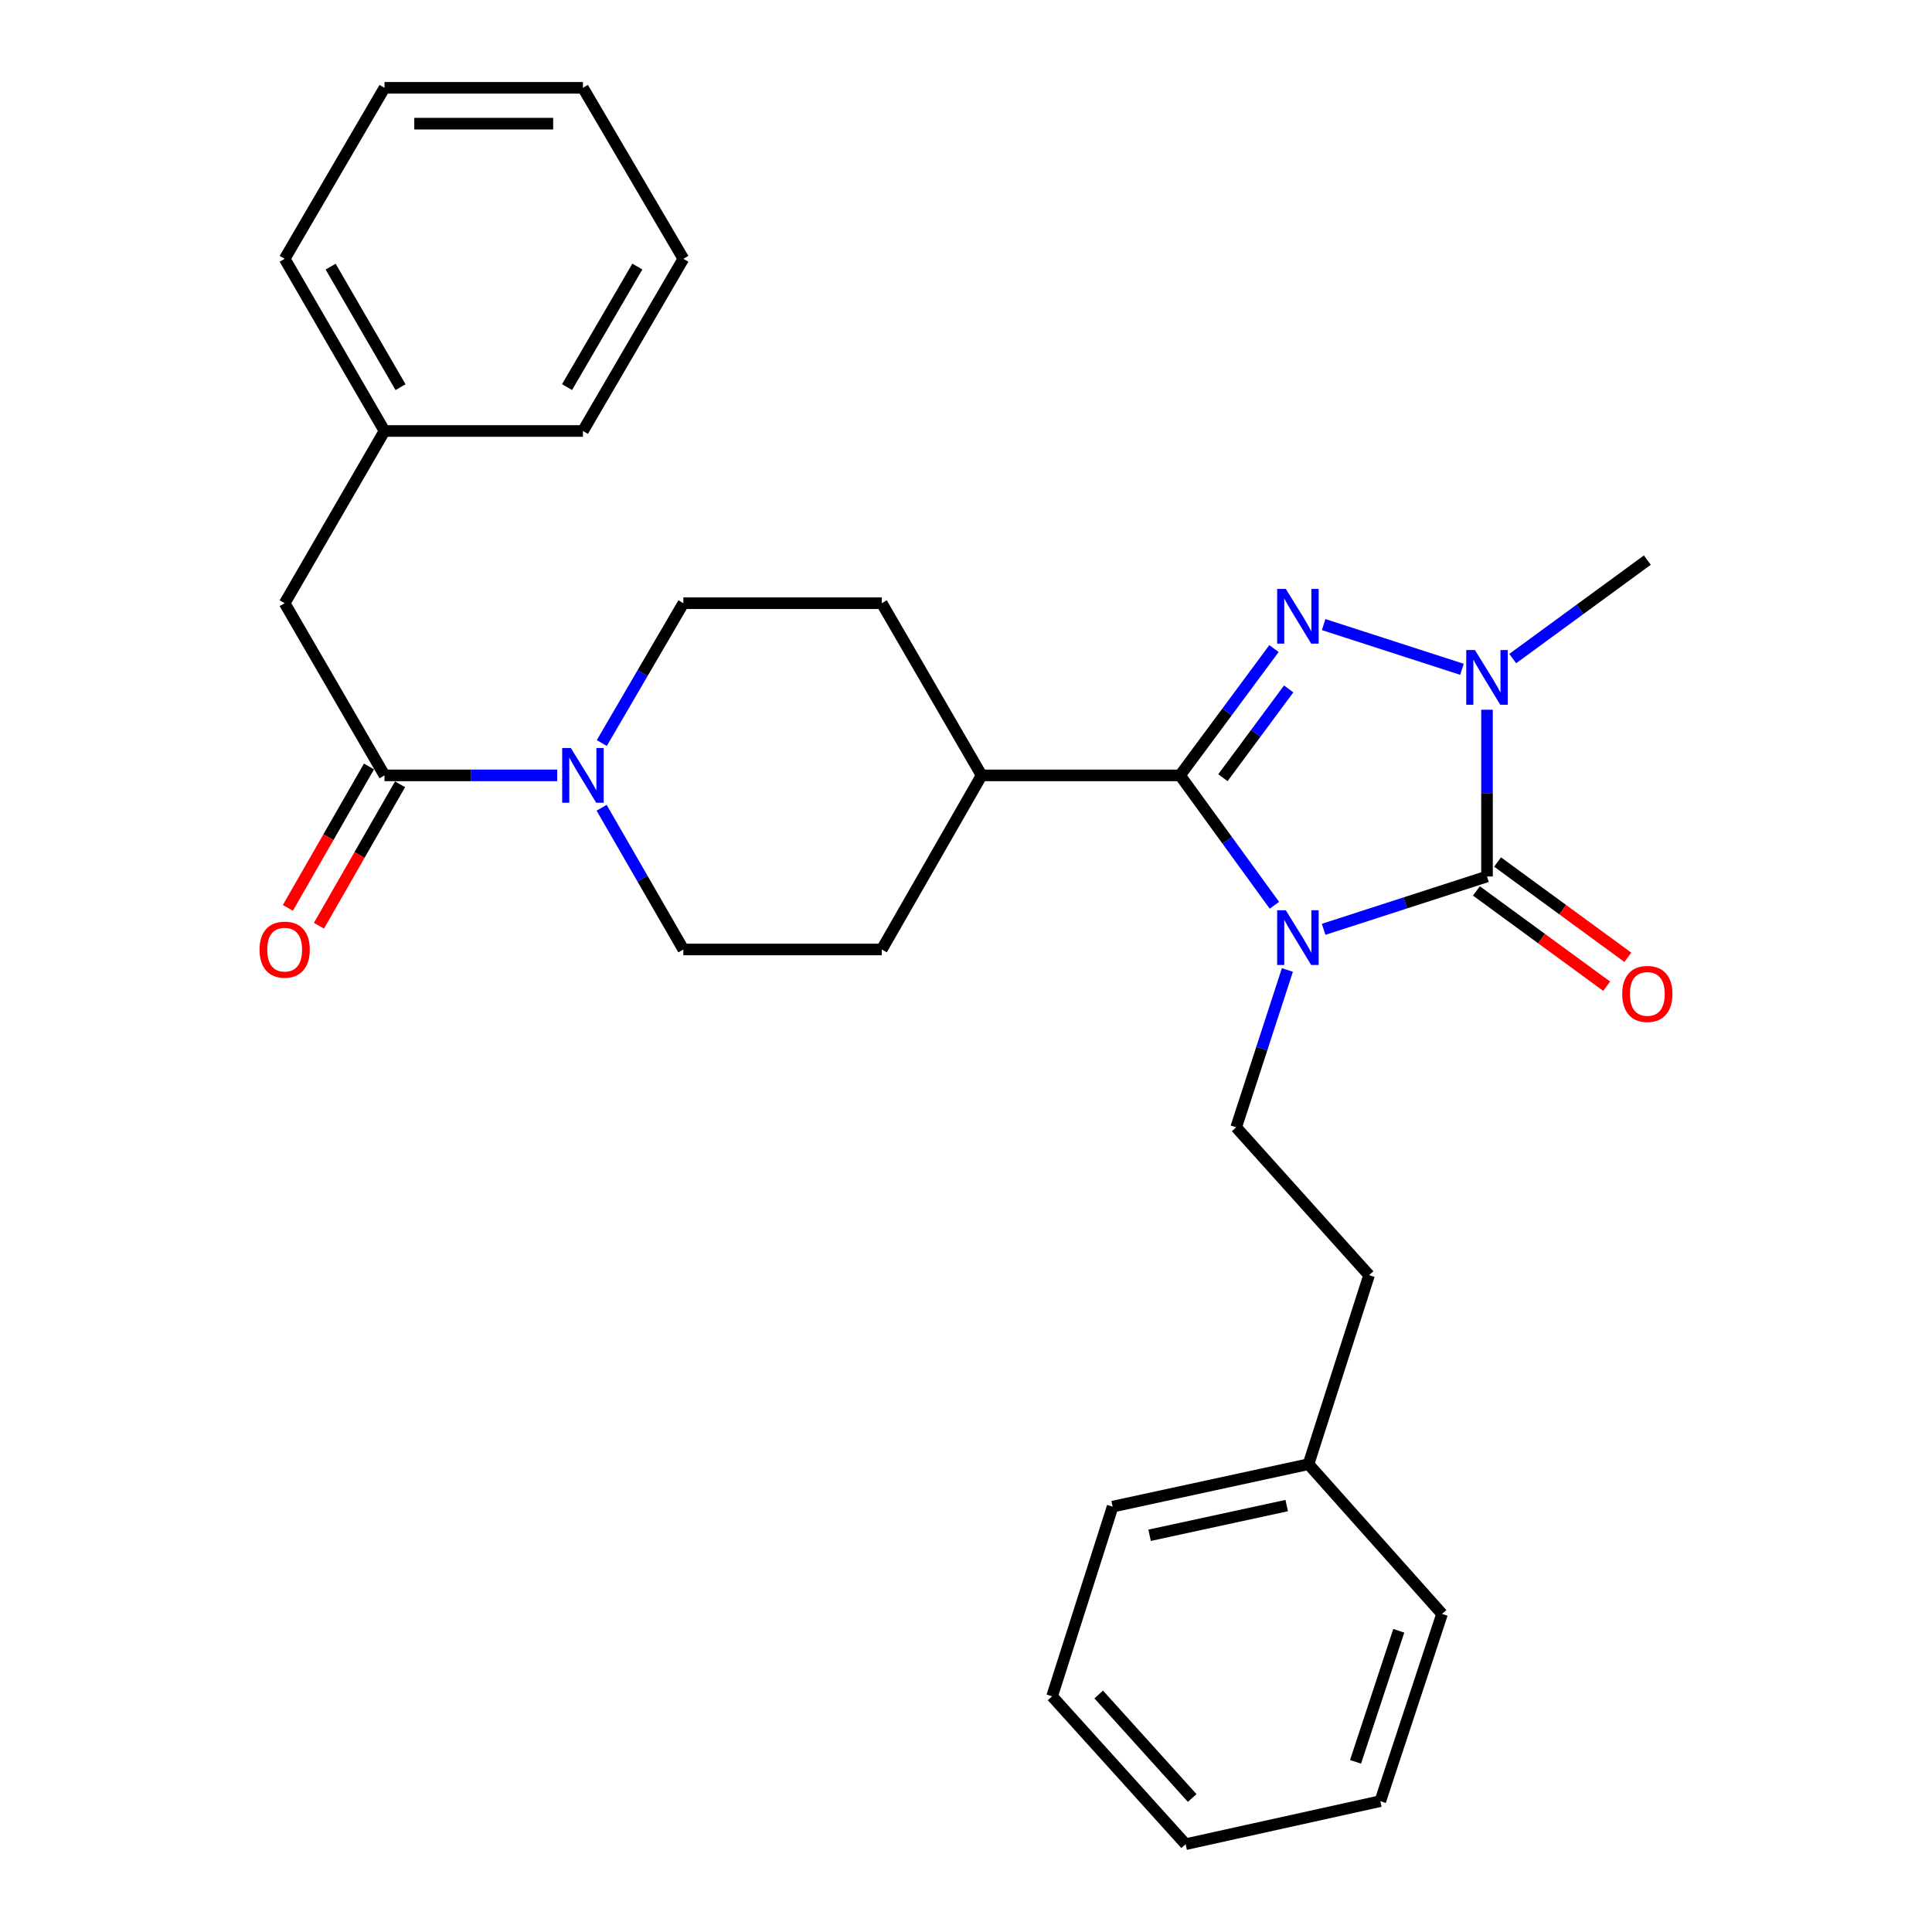 <?xml version='1.0' encoding='iso-8859-1'?>
<svg version='1.1' baseProfile='full'
              xmlns='http://www.w3.org/2000/svg'
                      xmlns:rdkit='http://www.rdkit.org/xml'
                      xmlns:xlink='http://www.w3.org/1999/xlink'
                  xml:space='preserve'
width='1000px' height='1000px' viewBox='0 0 1000 1000'>
<!-- END OF HEADER -->
<rect style='opacity:1.0;fill:#FFFFFF;stroke:none' width='1000' height='1000' x='0' y='0'> </rect>
<path class='bond-0' d='M 685.111,481.013 L 727.391,467.339' style='fill:none;fill-rule:evenodd;stroke:#0000FF;stroke-width:6px;stroke-linecap:butt;stroke-linejoin:miter;stroke-opacity:1' />
<path class='bond-0' d='M 727.391,467.339 L 769.671,453.666' style='fill:none;fill-rule:evenodd;stroke:#000000;stroke-width:6px;stroke-linecap:butt;stroke-linejoin:miter;stroke-opacity:1' />
<path class='bond-1' d='M 659.626,468.562 L 635.204,434.948' style='fill:none;fill-rule:evenodd;stroke:#0000FF;stroke-width:6px;stroke-linecap:butt;stroke-linejoin:miter;stroke-opacity:1' />
<path class='bond-1' d='M 635.204,434.948 L 610.782,401.334' style='fill:none;fill-rule:evenodd;stroke:#000000;stroke-width:6px;stroke-linecap:butt;stroke-linejoin:miter;stroke-opacity:1' />
<path class='bond-6' d='M 666.349,502.059 L 653.094,542.779' style='fill:none;fill-rule:evenodd;stroke:#0000FF;stroke-width:6px;stroke-linecap:butt;stroke-linejoin:miter;stroke-opacity:1' />
<path class='bond-6' d='M 653.094,542.779 L 639.838,583.499' style='fill:none;fill-rule:evenodd;stroke:#000000;stroke-width:6px;stroke-linecap:butt;stroke-linejoin:miter;stroke-opacity:1' />
<path class='bond-3' d='M 769.671,453.666 L 769.671,410.511' style='fill:none;fill-rule:evenodd;stroke:#000000;stroke-width:6px;stroke-linecap:butt;stroke-linejoin:miter;stroke-opacity:1' />
<path class='bond-3' d='M 769.671,410.511 L 769.671,367.357' style='fill:none;fill-rule:evenodd;stroke:#0000FF;stroke-width:6px;stroke-linecap:butt;stroke-linejoin:miter;stroke-opacity:1' />
<path class='bond-8' d='M 764.196,461.15 L 797.903,485.808' style='fill:none;fill-rule:evenodd;stroke:#000000;stroke-width:6px;stroke-linecap:butt;stroke-linejoin:miter;stroke-opacity:1' />
<path class='bond-8' d='M 797.903,485.808 L 831.609,510.467' style='fill:none;fill-rule:evenodd;stroke:#FF0000;stroke-width:6px;stroke-linecap:butt;stroke-linejoin:miter;stroke-opacity:1' />
<path class='bond-8' d='M 775.146,446.181 L 808.853,470.84' style='fill:none;fill-rule:evenodd;stroke:#000000;stroke-width:6px;stroke-linecap:butt;stroke-linejoin:miter;stroke-opacity:1' />
<path class='bond-8' d='M 808.853,470.84 L 842.56,495.498' style='fill:none;fill-rule:evenodd;stroke:#FF0000;stroke-width:6px;stroke-linecap:butt;stroke-linejoin:miter;stroke-opacity:1' />
<path class='bond-2' d='M 610.782,401.334 L 635.096,368.518' style='fill:none;fill-rule:evenodd;stroke:#000000;stroke-width:6px;stroke-linecap:butt;stroke-linejoin:miter;stroke-opacity:1' />
<path class='bond-2' d='M 635.096,368.518 L 659.41,335.702' style='fill:none;fill-rule:evenodd;stroke:#0000FF;stroke-width:6px;stroke-linecap:butt;stroke-linejoin:miter;stroke-opacity:1' />
<path class='bond-2' d='M 632.978,402.53 L 649.998,379.559' style='fill:none;fill-rule:evenodd;stroke:#000000;stroke-width:6px;stroke-linecap:butt;stroke-linejoin:miter;stroke-opacity:1' />
<path class='bond-2' d='M 649.998,379.559 L 667.017,356.587' style='fill:none;fill-rule:evenodd;stroke:#0000FF;stroke-width:6px;stroke-linecap:butt;stroke-linejoin:miter;stroke-opacity:1' />
<path class='bond-7' d='M 610.782,401.334 L 508.078,401.334' style='fill:none;fill-rule:evenodd;stroke:#000000;stroke-width:6px;stroke-linecap:butt;stroke-linejoin:miter;stroke-opacity:1' />
<path class='bond-29' d='M 685.111,323.283 L 756.71,346.431' style='fill:none;fill-rule:evenodd;stroke:#0000FF;stroke-width:6px;stroke-linecap:butt;stroke-linejoin:miter;stroke-opacity:1' />
<path class='bond-16' d='M 782.982,340.884 L 817.818,315.399' style='fill:none;fill-rule:evenodd;stroke:#0000FF;stroke-width:6px;stroke-linecap:butt;stroke-linejoin:miter;stroke-opacity:1' />
<path class='bond-16' d='M 817.818,315.399 L 852.655,289.913' style='fill:none;fill-rule:evenodd;stroke:#000000;stroke-width:6px;stroke-linecap:butt;stroke-linejoin:miter;stroke-opacity:1' />
<path class='bond-4' d='M 311.487,384.595 L 332.6,348.408' style='fill:none;fill-rule:evenodd;stroke:#0000FF;stroke-width:6px;stroke-linecap:butt;stroke-linejoin:miter;stroke-opacity:1' />
<path class='bond-4' d='M 332.6,348.408 L 353.712,312.22' style='fill:none;fill-rule:evenodd;stroke:#000000;stroke-width:6px;stroke-linecap:butt;stroke-linejoin:miter;stroke-opacity:1' />
<path class='bond-5' d='M 288.414,401.334 L 243.72,401.334' style='fill:none;fill-rule:evenodd;stroke:#0000FF;stroke-width:6px;stroke-linecap:butt;stroke-linejoin:miter;stroke-opacity:1' />
<path class='bond-5' d='M 243.72,401.334 L 199.027,401.334' style='fill:none;fill-rule:evenodd;stroke:#000000;stroke-width:6px;stroke-linecap:butt;stroke-linejoin:miter;stroke-opacity:1' />
<path class='bond-30' d='M 311.391,418.095 L 332.552,454.772' style='fill:none;fill-rule:evenodd;stroke:#0000FF;stroke-width:6px;stroke-linecap:butt;stroke-linejoin:miter;stroke-opacity:1' />
<path class='bond-30' d='M 332.552,454.772 L 353.712,491.448' style='fill:none;fill-rule:evenodd;stroke:#000000;stroke-width:6px;stroke-linecap:butt;stroke-linejoin:miter;stroke-opacity:1' />
<path class='bond-9' d='M 199.027,401.334 L 147.345,312.22' style='fill:none;fill-rule:evenodd;stroke:#000000;stroke-width:6px;stroke-linecap:butt;stroke-linejoin:miter;stroke-opacity:1' />
<path class='bond-12' d='M 190.983,396.721 L 169.993,433.319' style='fill:none;fill-rule:evenodd;stroke:#000000;stroke-width:6px;stroke-linecap:butt;stroke-linejoin:miter;stroke-opacity:1' />
<path class='bond-12' d='M 169.993,433.319 L 149.003,469.918' style='fill:none;fill-rule:evenodd;stroke:#FF0000;stroke-width:6px;stroke-linecap:butt;stroke-linejoin:miter;stroke-opacity:1' />
<path class='bond-12' d='M 207.071,405.948 L 186.081,442.546' style='fill:none;fill-rule:evenodd;stroke:#000000;stroke-width:6px;stroke-linecap:butt;stroke-linejoin:miter;stroke-opacity:1' />
<path class='bond-12' d='M 186.081,442.546 L 165.091,479.145' style='fill:none;fill-rule:evenodd;stroke:#FF0000;stroke-width:6px;stroke-linecap:butt;stroke-linejoin:miter;stroke-opacity:1' />
<path class='bond-15' d='M 639.838,583.499 L 708.624,660.022' style='fill:none;fill-rule:evenodd;stroke:#000000;stroke-width:6px;stroke-linecap:butt;stroke-linejoin:miter;stroke-opacity:1' />
<path class='bond-13' d='M 508.078,401.334 L 456.406,491.448' style='fill:none;fill-rule:evenodd;stroke:#000000;stroke-width:6px;stroke-linecap:butt;stroke-linejoin:miter;stroke-opacity:1' />
<path class='bond-14' d='M 508.078,401.334 L 456.406,312.22' style='fill:none;fill-rule:evenodd;stroke:#000000;stroke-width:6px;stroke-linecap:butt;stroke-linejoin:miter;stroke-opacity:1' />
<path class='bond-17' d='M 147.345,312.22 L 199.027,223.075' style='fill:none;fill-rule:evenodd;stroke:#000000;stroke-width:6px;stroke-linecap:butt;stroke-linejoin:miter;stroke-opacity:1' />
<path class='bond-10' d='M 353.712,312.22 L 456.406,312.22' style='fill:none;fill-rule:evenodd;stroke:#000000;stroke-width:6px;stroke-linecap:butt;stroke-linejoin:miter;stroke-opacity:1' />
<path class='bond-11' d='M 353.712,491.448 L 456.406,491.448' style='fill:none;fill-rule:evenodd;stroke:#000000;stroke-width:6px;stroke-linecap:butt;stroke-linejoin:miter;stroke-opacity:1' />
<path class='bond-18' d='M 708.624,660.022 L 677.281,757.864' style='fill:none;fill-rule:evenodd;stroke:#000000;stroke-width:6px;stroke-linecap:butt;stroke-linejoin:miter;stroke-opacity:1' />
<path class='bond-19' d='M 199.027,223.075 L 147.345,133.951' style='fill:none;fill-rule:evenodd;stroke:#000000;stroke-width:6px;stroke-linecap:butt;stroke-linejoin:miter;stroke-opacity:1' />
<path class='bond-19' d='M 207.318,200.403 L 171.141,138.016' style='fill:none;fill-rule:evenodd;stroke:#000000;stroke-width:6px;stroke-linecap:butt;stroke-linejoin:miter;stroke-opacity:1' />
<path class='bond-20' d='M 199.027,223.075 L 301.721,223.075' style='fill:none;fill-rule:evenodd;stroke:#000000;stroke-width:6px;stroke-linecap:butt;stroke-linejoin:miter;stroke-opacity:1' />
<path class='bond-21' d='M 677.281,757.864 L 575.895,779.83' style='fill:none;fill-rule:evenodd;stroke:#000000;stroke-width:6px;stroke-linecap:butt;stroke-linejoin:miter;stroke-opacity:1' />
<path class='bond-21' d='M 666,779.284 L 595.03,794.661' style='fill:none;fill-rule:evenodd;stroke:#000000;stroke-width:6px;stroke-linecap:butt;stroke-linejoin:miter;stroke-opacity:1' />
<path class='bond-22' d='M 677.281,757.864 L 746.406,835.366' style='fill:none;fill-rule:evenodd;stroke:#000000;stroke-width:6px;stroke-linecap:butt;stroke-linejoin:miter;stroke-opacity:1' />
<path class='bond-26' d='M 147.345,133.951 L 199.027,45.455' style='fill:none;fill-rule:evenodd;stroke:#000000;stroke-width:6px;stroke-linecap:butt;stroke-linejoin:miter;stroke-opacity:1' />
<path class='bond-25' d='M 301.721,223.075 L 353.712,133.951' style='fill:none;fill-rule:evenodd;stroke:#000000;stroke-width:6px;stroke-linecap:butt;stroke-linejoin:miter;stroke-opacity:1' />
<path class='bond-25' d='M 293.5,200.361 L 329.894,137.974' style='fill:none;fill-rule:evenodd;stroke:#000000;stroke-width:6px;stroke-linecap:butt;stroke-linejoin:miter;stroke-opacity:1' />
<path class='bond-24' d='M 575.895,779.83 L 544.562,878.012' style='fill:none;fill-rule:evenodd;stroke:#000000;stroke-width:6px;stroke-linecap:butt;stroke-linejoin:miter;stroke-opacity:1' />
<path class='bond-23' d='M 746.406,835.366 L 714.445,932.269' style='fill:none;fill-rule:evenodd;stroke:#000000;stroke-width:6px;stroke-linecap:butt;stroke-linejoin:miter;stroke-opacity:1' />
<path class='bond-23' d='M 723.999,844.092 L 701.626,911.925' style='fill:none;fill-rule:evenodd;stroke:#000000;stroke-width:6px;stroke-linecap:butt;stroke-linejoin:miter;stroke-opacity:1' />
<path class='bond-27' d='M 714.445,932.269 L 613.678,954.545' style='fill:none;fill-rule:evenodd;stroke:#000000;stroke-width:6px;stroke-linecap:butt;stroke-linejoin:miter;stroke-opacity:1' />
<path class='bond-31' d='M 544.562,878.012 L 613.678,954.545' style='fill:none;fill-rule:evenodd;stroke:#000000;stroke-width:6px;stroke-linecap:butt;stroke-linejoin:miter;stroke-opacity:1' />
<path class='bond-31' d='M 568.694,877.062 L 617.074,930.635' style='fill:none;fill-rule:evenodd;stroke:#000000;stroke-width:6px;stroke-linecap:butt;stroke-linejoin:miter;stroke-opacity:1' />
<path class='bond-28' d='M 353.712,133.951 L 301.721,45.455' style='fill:none;fill-rule:evenodd;stroke:#000000;stroke-width:6px;stroke-linecap:butt;stroke-linejoin:miter;stroke-opacity:1' />
<path class='bond-32' d='M 199.027,45.455 L 301.721,45.455' style='fill:none;fill-rule:evenodd;stroke:#000000;stroke-width:6px;stroke-linecap:butt;stroke-linejoin:miter;stroke-opacity:1' />
<path class='bond-32' d='M 214.431,64.001 L 286.317,64.001' style='fill:none;fill-rule:evenodd;stroke:#000000;stroke-width:6px;stroke-linecap:butt;stroke-linejoin:miter;stroke-opacity:1' />
<path  class='atom-0' d='M 665.539 471.158
L 674.819 486.158
Q 675.739 487.638, 677.219 490.318
Q 678.699 492.998, 678.779 493.158
L 678.779 471.158
L 682.539 471.158
L 682.539 499.478
L 678.659 499.478
L 668.699 483.078
Q 667.539 481.158, 666.299 478.958
Q 665.099 476.758, 664.739 476.078
L 664.739 499.478
L 661.059 499.478
L 661.059 471.158
L 665.539 471.158
' fill='#0000FF'/>
<path  class='atom-3' d='M 665.539 304.819
L 674.819 319.819
Q 675.739 321.299, 677.219 323.979
Q 678.699 326.659, 678.779 326.819
L 678.779 304.819
L 682.539 304.819
L 682.539 333.139
L 678.659 333.139
L 668.699 316.739
Q 667.539 314.819, 666.299 312.619
Q 665.099 310.419, 664.739 309.739
L 664.739 333.139
L 661.059 333.139
L 661.059 304.819
L 665.539 304.819
' fill='#0000FF'/>
<path  class='atom-4' d='M 763.411 336.461
L 772.691 351.461
Q 773.611 352.941, 775.091 355.621
Q 776.571 358.301, 776.651 358.461
L 776.651 336.461
L 780.411 336.461
L 780.411 364.781
L 776.531 364.781
L 766.571 348.381
Q 765.411 346.461, 764.171 344.261
Q 762.971 342.061, 762.611 341.381
L 762.611 364.781
L 758.931 364.781
L 758.931 336.461
L 763.411 336.461
' fill='#0000FF'/>
<path  class='atom-5' d='M 295.461 387.174
L 304.741 402.174
Q 305.661 403.654, 307.141 406.334
Q 308.621 409.014, 308.701 409.174
L 308.701 387.174
L 312.461 387.174
L 312.461 415.494
L 308.581 415.494
L 298.621 399.094
Q 297.461 397.174, 296.221 394.974
Q 295.021 392.774, 294.661 392.094
L 294.661 415.494
L 290.981 415.494
L 290.981 387.174
L 295.461 387.174
' fill='#0000FF'/>
<path  class='atom-9' d='M 839.655 514.453
Q 839.655 507.653, 843.015 503.853
Q 846.375 500.053, 852.655 500.053
Q 858.935 500.053, 862.295 503.853
Q 865.655 507.653, 865.655 514.453
Q 865.655 521.333, 862.255 525.253
Q 858.855 529.133, 852.655 529.133
Q 846.415 529.133, 843.015 525.253
Q 839.655 521.373, 839.655 514.453
M 852.655 525.933
Q 856.975 525.933, 859.295 523.053
Q 861.655 520.133, 861.655 514.453
Q 861.655 508.893, 859.295 506.093
Q 856.975 503.253, 852.655 503.253
Q 848.335 503.253, 845.975 506.053
Q 843.655 508.853, 843.655 514.453
Q 843.655 520.173, 845.975 523.053
Q 848.335 525.933, 852.655 525.933
' fill='#FF0000'/>
<path  class='atom-13' d='M 134.345 491.528
Q 134.345 484.728, 137.705 480.928
Q 141.065 477.128, 147.345 477.128
Q 153.625 477.128, 156.985 480.928
Q 160.345 484.728, 160.345 491.528
Q 160.345 498.408, 156.945 502.328
Q 153.545 506.208, 147.345 506.208
Q 141.105 506.208, 137.705 502.328
Q 134.345 498.448, 134.345 491.528
M 147.345 503.008
Q 151.665 503.008, 153.985 500.128
Q 156.345 497.208, 156.345 491.528
Q 156.345 485.968, 153.985 483.168
Q 151.665 480.328, 147.345 480.328
Q 143.025 480.328, 140.665 483.128
Q 138.345 485.928, 138.345 491.528
Q 138.345 497.248, 140.665 500.128
Q 143.025 503.008, 147.345 503.008
' fill='#FF0000'/>
</svg>
